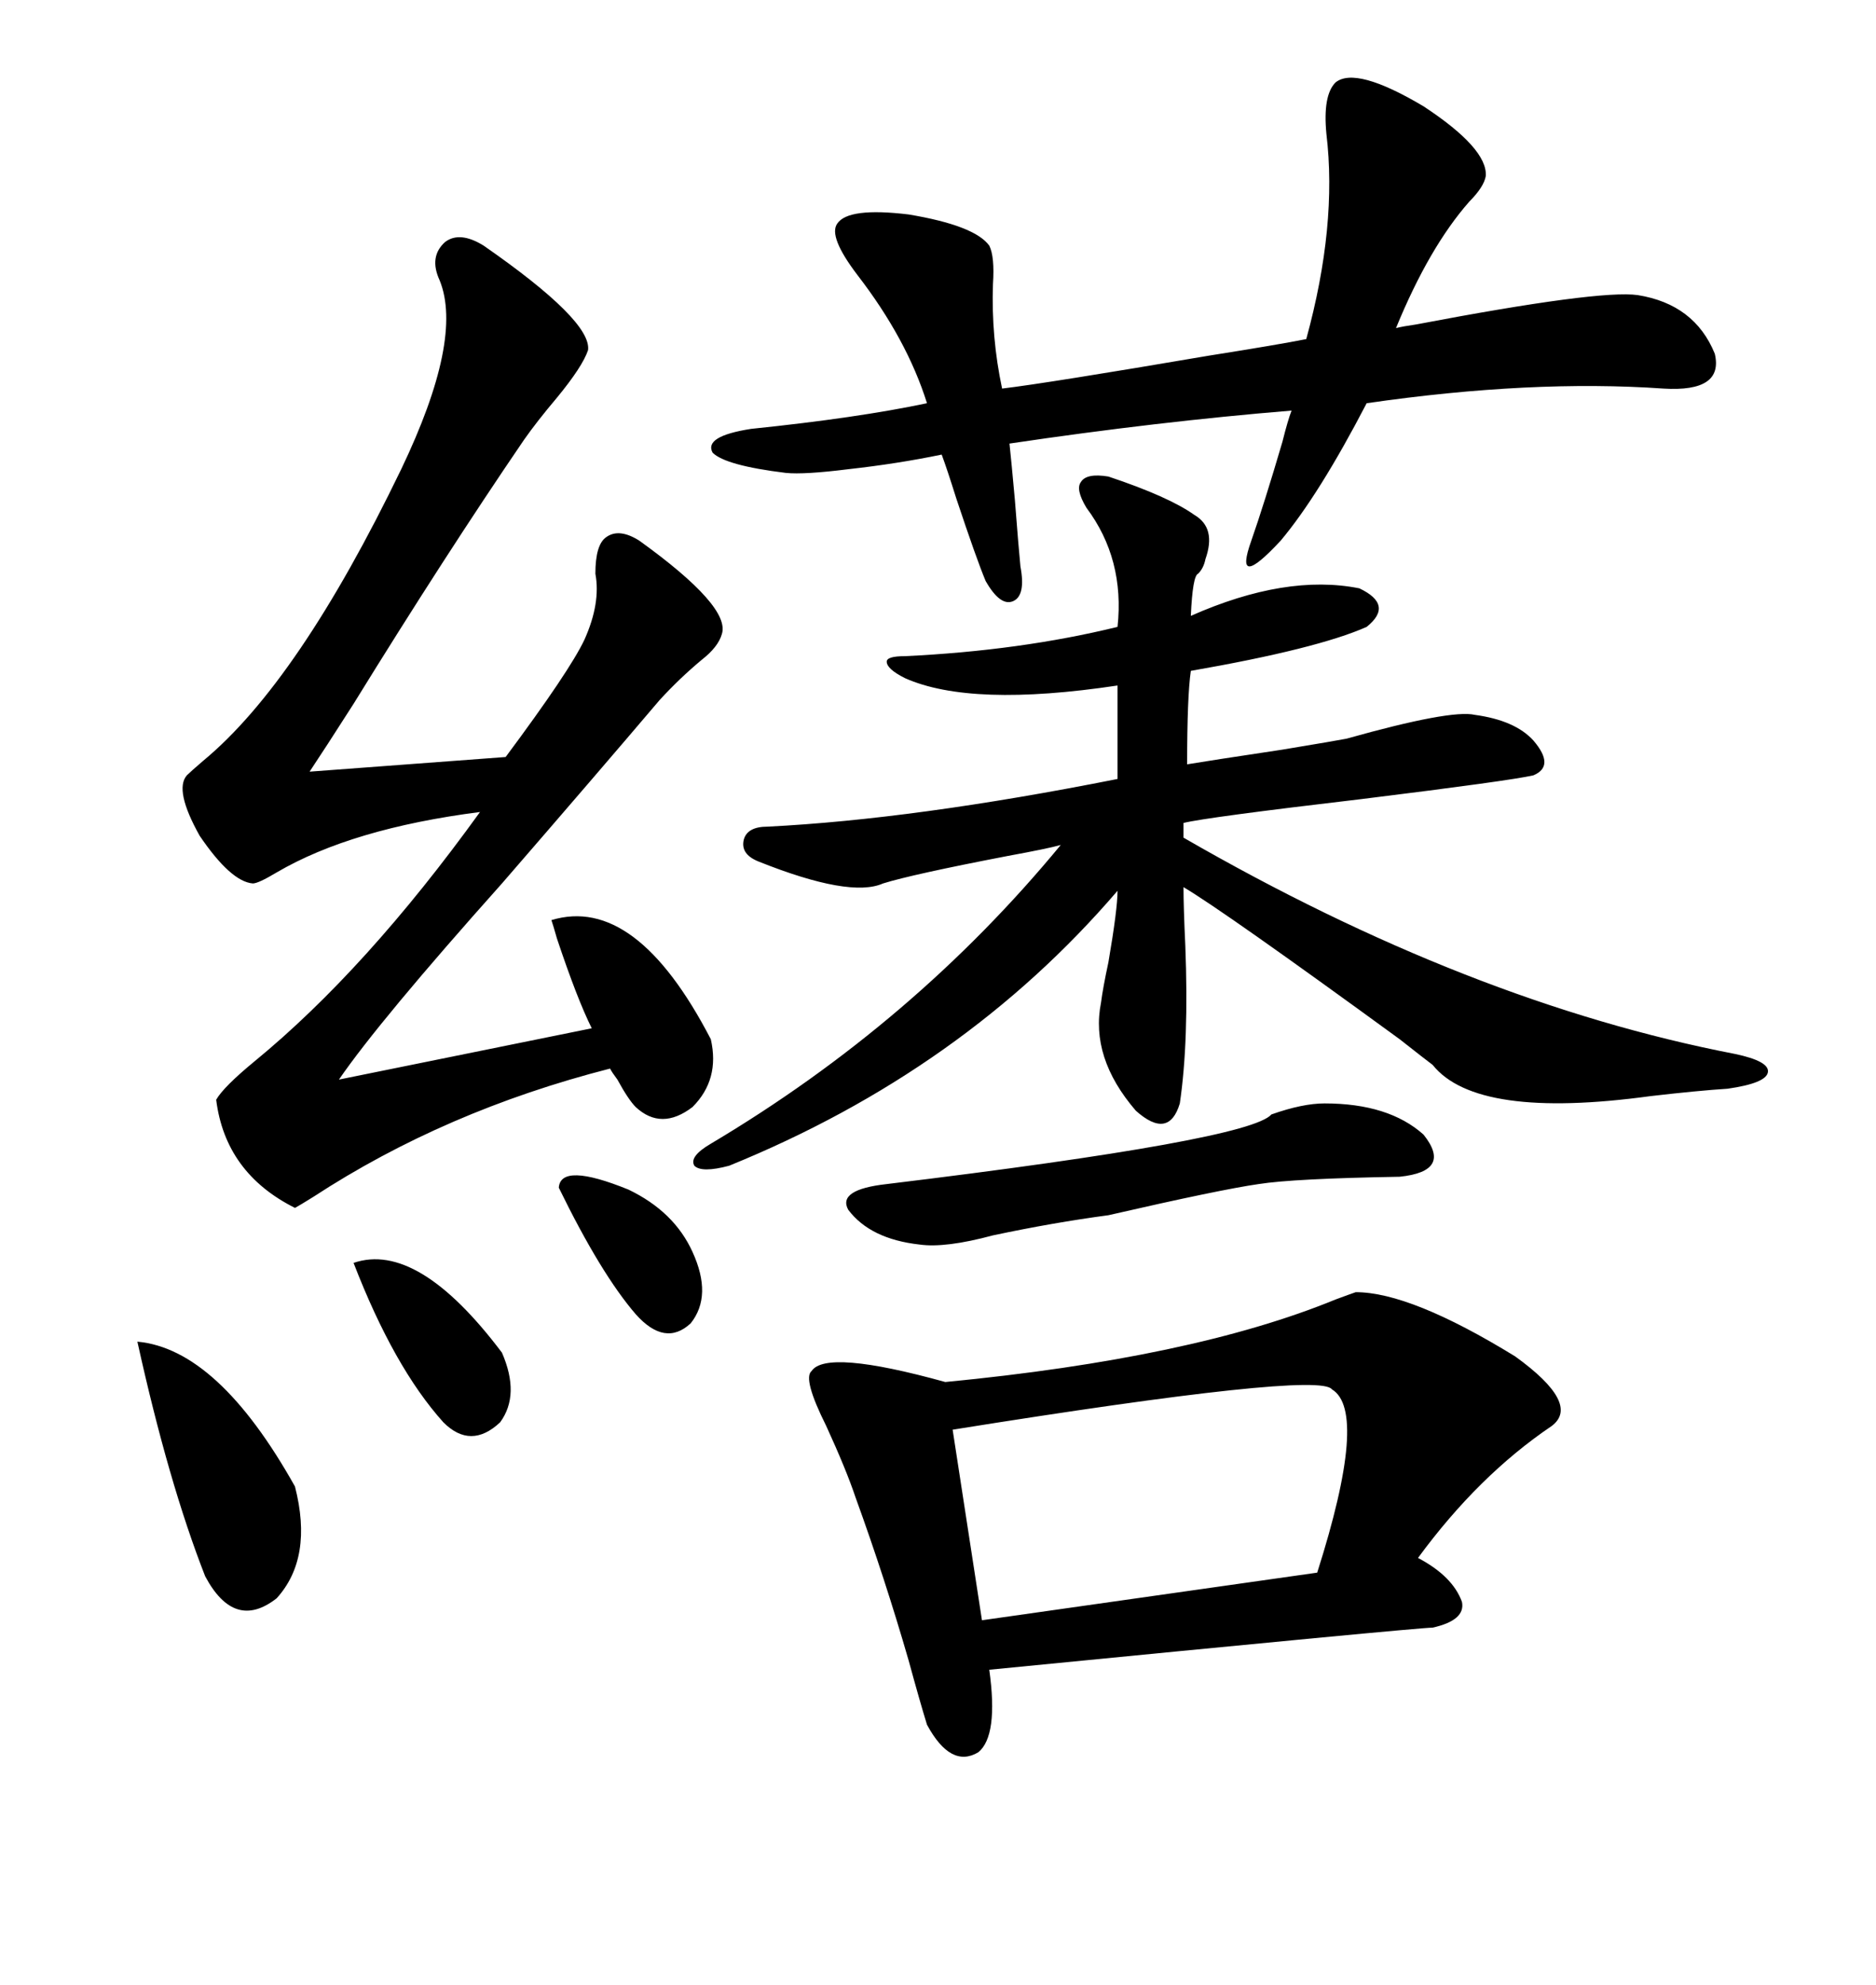 <svg xmlns="http://www.w3.org/2000/svg" xmlns:xlink="http://www.w3.org/1999/xlink" width="300" height="317.285"><path d="M216.80 206.54L216.80 206.54Q225.59 206.54 242.29 216.80L242.29 216.80Q252.83 224.41 248.14 227.93L248.14 227.93Q236.43 235.84 226.76 249.02L226.76 249.02Q232.32 251.95 233.79 256.05L233.79 256.05Q234.38 258.98 229.10 260.16L229.10 260.16Q226.76 260.16 158.20 266.89L158.20 266.89Q159.67 277.44 156.45 280.08L156.45 280.08Q152.05 282.71 148.24 275.68L148.24 275.68Q147.07 271.88 145.31 265.43L145.31 265.43Q141.50 252.25 136.82 239.36L136.82 239.36Q135.35 234.96 132.13 227.93L132.13 227.93Q128.32 220.31 129.79 219.14L129.79 219.14Q132.13 215.63 151.17 220.90L151.17 220.90Q190.72 217.09 213.57 207.71L213.57 207.71Q215.92 206.84 216.80 206.54ZM177.25 76.17L177.25 76.17Q186.91 79.39 191.02 82.32L191.02 82.32Q194.53 84.38 192.77 89.36L192.77 89.36Q192.48 90.82 191.60 91.70L191.60 91.70Q190.72 91.99 190.43 98.44L190.43 98.44Q205.66 91.70 217.38 94.04L217.38 94.04Q222.95 96.68 218.55 100.20L218.55 100.20Q210.64 103.71 190.43 107.23L190.43 107.23Q189.84 111.33 189.84 122.17L189.84 122.17Q193.36 121.58 205.08 119.82L205.08 119.82Q213.87 118.36 215.33 118.07L215.33 118.07Q232.03 113.38 235.84 114.26L235.84 114.26Q242.29 115.14 245.21 118.36L245.21 118.36Q248.73 122.46 245.21 123.93L245.21 123.93Q241.41 124.80 217.68 127.73L217.68 127.73Q192.77 130.66 189.26 131.54L189.26 131.54L189.26 133.89Q234.96 160.25 277.44 168.46L277.44 168.46Q283.01 169.63 282.71 171.39L282.71 171.39Q282.42 173.14 276.27 174.02L276.27 174.02Q271.58 174.32 263.96 175.20L263.96 175.20Q236.13 179.00 229.10 170.21L229.10 170.21Q227.93 169.34 223.83 166.11L223.83 166.11Q195.70 145.61 189.26 141.80L189.26 141.80Q189.26 145.02 189.55 151.17L189.55 151.17Q190.14 166.41 188.67 176.37L188.67 176.37Q186.91 182.23 181.64 177.54L181.64 177.54Q174.32 169.04 176.07 160.25L176.07 160.25Q176.37 157.91 177.25 153.81L177.25 153.81Q178.71 145.31 178.71 142.38L178.71 142.38Q154.10 171.09 116.60 186.33L116.60 186.33Q112.21 187.50 111.04 186.33L111.04 186.33Q110.16 184.86 113.67 182.81L113.67 182.81Q146.19 163.48 169.63 135.06L169.63 135.06Q167.58 135.64 161.13 136.82L161.13 136.82Q145.90 139.75 141.21 141.21L141.21 141.21Q135.94 143.55 121.29 137.70L121.29 137.70Q118.36 136.52 118.95 134.18L118.95 134.18Q119.53 132.13 122.75 132.13L122.75 132.13Q146.19 130.96 178.71 124.51L178.71 124.51L178.71 109.57Q155.27 113.09 144.73 108.40L144.73 108.40Q141.80 106.93 141.80 105.76L141.80 105.76Q141.80 104.88 144.73 104.88L144.73 104.88Q163.18 104.00 178.71 100.20L178.71 100.20Q179.88 89.36 173.73 81.15L173.73 81.15Q171.97 78.22 172.85 77.05L172.85 77.05Q173.73 75.59 177.25 76.17ZM113.67 166.11L113.67 166.11Q115.14 172.56 110.74 176.95L110.74 176.95Q105.76 180.76 101.66 176.95L101.66 176.95Q100.49 175.78 98.73 172.56L98.73 172.56Q97.85 171.39 97.56 170.80L97.56 170.80Q71.19 177.54 50.10 191.31L50.10 191.31Q47.75 192.77 47.17 193.07L47.17 193.07Q36.04 187.50 34.57 175.78L34.57 175.78Q35.74 173.73 40.72 169.63L40.72 169.63Q58.59 154.98 76.76 129.79L76.76 129.79Q56.25 132.42 44.24 139.45L44.24 139.45Q41.31 141.21 40.43 141.21L40.43 141.21Q36.91 140.92 31.93 133.59L31.93 133.59Q27.83 126.27 29.88 123.93L29.88 123.93Q30.47 123.34 32.52 121.58L32.52 121.58Q47.75 108.98 64.16 75L64.16 75Q74.12 54.20 70.31 44.82L70.31 44.82Q68.55 41.02 71.19 38.67L71.19 38.67Q73.54 36.91 77.34 39.26L77.34 39.26Q94.63 51.27 94.04 55.96L94.04 55.96Q93.16 58.59 89.06 63.57L89.06 63.57Q85.84 67.38 83.79 70.31L83.79 70.31Q71.19 88.77 56.54 112.50L56.54 112.50Q51.86 119.82 49.51 123.34L49.51 123.34L80.86 121.00Q91.11 107.23 93.46 102.25L93.46 102.25Q96.09 96.39 95.21 91.70L95.21 91.70Q95.21 87.01 96.97 85.84L96.97 85.84Q99.02 84.38 102.25 86.43L102.25 86.43Q116.89 96.97 115.43 101.37L115.43 101.37Q114.84 103.42 112.21 105.47L112.21 105.47Q108.69 108.40 105.47 111.91L105.47 111.91Q95.51 123.63 80.27 141.21L80.27 141.21Q60.64 163.18 54.20 172.56L54.20 172.56L94.63 164.36Q92.29 159.67 89.06 150L89.06 150Q88.48 147.95 88.18 147.07L88.18 147.07Q101.66 142.97 113.67 166.11ZM213.57 13.18L213.57 13.18Q216.80 10.55 227.64 16.99L227.64 16.99Q237.89 23.73 237.60 28.13L237.60 28.13Q237.30 29.88 234.96 32.23L234.96 32.23Q228.52 39.55 223.24 52.44L223.24 52.44Q224.41 52.15 226.46 51.86L226.46 51.86Q255.76 46.29 261.91 47.17L261.91 47.17Q271.00 48.63 274.22 56.54L274.22 56.54Q275.68 62.70 266.02 62.11L266.02 62.11Q244.92 60.64 218.55 64.45L218.55 64.45Q210.94 79.10 204.79 86.43L204.79 86.43Q197.17 94.63 200.10 86.43L200.10 86.43Q202.15 80.57 205.08 70.61L205.08 70.61Q205.96 67.09 206.54 65.63L206.54 65.63Q185.16 67.38 161.43 70.90L161.43 70.90Q161.72 73.54 162.30 79.98L162.30 79.98Q162.89 87.60 163.18 90.53L163.18 90.53Q164.06 95.21 162.01 96.09L162.01 96.09Q159.96 96.97 157.62 92.87L157.62 92.87Q156.15 89.36 152.93 79.69L152.93 79.69Q151.46 75 150.59 72.66L150.59 72.66Q143.55 74.12 135.64 75L135.64 75Q128.61 75.88 125.68 75.59L125.68 75.59Q116.02 74.41 113.96 72.36L113.96 72.36Q112.50 69.73 120.12 68.55L120.12 68.55Q137.11 66.80 148.24 64.45L148.24 64.45Q145.02 54.20 137.11 43.95L137.11 43.95Q132.42 37.79 133.89 35.74L133.89 35.74Q135.64 33.11 145.31 34.28L145.31 34.28Q155.86 36.04 158.20 39.26L158.20 39.26Q159.08 41.02 158.79 45.41L158.79 45.41Q158.50 53.91 160.25 62.11L160.25 62.11Q167.58 61.23 193.36 56.84L193.36 56.84Q204.49 55.08 208.89 54.20L208.89 54.20Q213.87 36.04 212.11 21.39L212.11 21.39Q211.52 15.23 213.57 13.18ZM212.99 222.07L212.99 222.07Q210.94 219.14 152.34 228.52L152.34 228.52L157.03 258.98L210.64 251.37Q218.85 225.59 212.99 222.07ZM211.82 176.37L211.82 176.37Q222.07 176.37 227.64 181.35L227.64 181.35Q232.32 187.21 223.83 188.09L223.83 188.09Q206.84 188.38 201.27 189.26L201.27 189.26Q195.12 190.14 177.25 194.24L177.25 194.24Q168.46 195.41 158.79 197.46L158.79 197.46Q151.17 199.51 147.07 198.93L147.07 198.93Q139.16 198.05 135.64 193.36L135.64 193.36Q133.89 190.14 141.80 189.26L141.80 189.26Q199.80 182.23 203.32 178.13L203.32 178.13Q208.30 176.37 211.82 176.37ZM21.97 214.45L21.97 214.45Q34.86 215.63 47.17 237.60L47.17 237.60Q50.10 249.02 44.24 255.47L44.24 255.47Q37.50 260.74 32.81 251.95L32.81 251.95Q26.95 237.01 21.97 214.45ZM56.54 201.86L56.54 201.86Q66.80 198.34 80.27 216.21L80.27 216.21Q83.20 222.95 79.98 227.34L79.98 227.34Q75.29 231.74 70.90 227.34L70.90 227.34Q62.99 218.55 56.54 201.86ZM89.36 189.84L89.36 189.84Q89.65 185.74 100.49 190.14L100.49 190.14Q107.81 193.65 110.74 200.10L110.74 200.10Q113.96 207.13 110.45 211.52L110.45 211.52Q106.35 215.33 101.66 210.06L101.66 210.06Q96.09 203.61 89.36 189.84Z"/></svg>